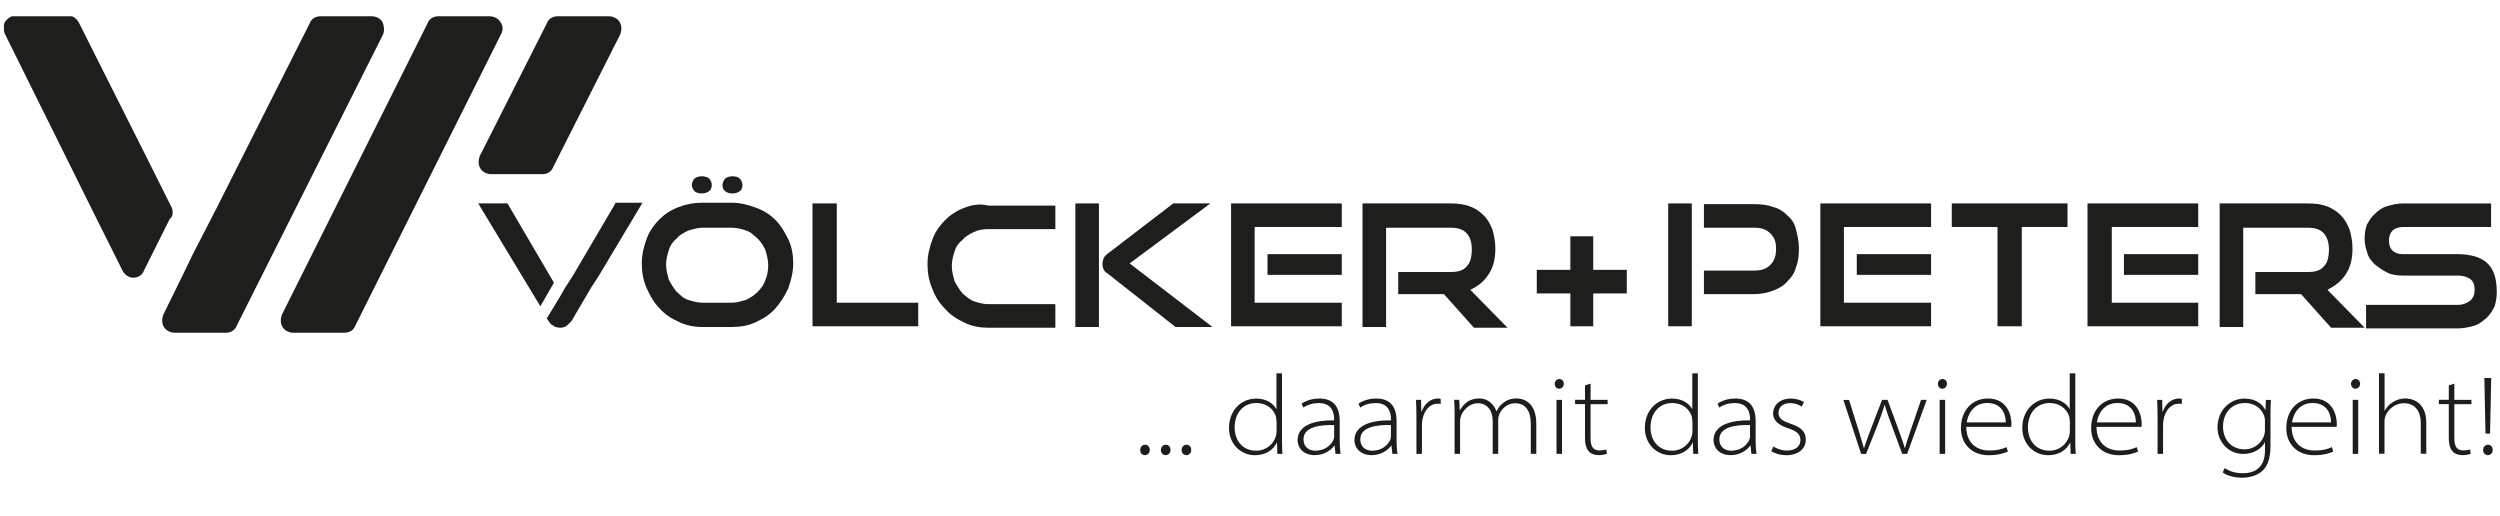 <?xml version="1.0" encoding="UTF-8"?>
<svg xmlns="http://www.w3.org/2000/svg" xmlns:xlink="http://www.w3.org/1999/xlink" id="Ebene_1" data-name="Ebene 1" viewBox="0 0 350 72.23">
  <defs>
    <style>
      .cls-1 {
        clip-path: url(#clippath);
      }

      .cls-2 {
        fill: none;
      }

      .cls-2, .cls-3, .cls-4 {
        stroke-width: 0px;
      }

      .cls-5 {
        clip-path: url(#clippath-1);
      }

      .cls-6 {
        clip-path: url(#clippath-4);
      }

      .cls-7 {
        clip-path: url(#clippath-3);
      }

      .cls-8 {
        clip-path: url(#clippath-2);
      }

      .cls-9 {
        clip-path: url(#clippath-7);
      }

      .cls-10 {
        clip-path: url(#clippath-8);
      }

      .cls-11 {
        clip-path: url(#clippath-6);
      }

      .cls-12 {
        clip-path: url(#clippath-5);
      }

      .cls-13 {
        clip-path: url(#clippath-9);
      }

      .cls-14 {
        clip-path: url(#clippath-13);
      }

      .cls-15 {
        clip-path: url(#clippath-12);
      }

      .cls-16 {
        clip-path: url(#clippath-10);
      }

      .cls-17 {
        clip-path: url(#clippath-11);
      }

      .cls-3 {
        fill: #1d1d1b;
      }

      .cls-4 {
        fill: #1e1e1c;
      }
    </style>
    <clipPath id="clippath">
      <rect class="cls-2" x=".55" y="1.48" width="348.9" height="44.5"></rect>
    </clipPath>
    <clipPath id="clippath-1">
      <rect class="cls-2" x=".55" y="1.48" width="348.9" height="44.5"></rect>
    </clipPath>
    <clipPath id="clippath-2">
      <rect class="cls-2" x=".55" y="1.48" width="348.9" height="44.5"></rect>
    </clipPath>
    <clipPath id="clippath-3">
      <rect class="cls-2" x=".55" y="1.48" width="348.9" height="44.5"></rect>
    </clipPath>
    <clipPath id="clippath-4">
      <rect class="cls-2" x=".55" y="1.48" width="348.9" height="44.5"></rect>
    </clipPath>
    <clipPath id="clippath-5">
      <rect class="cls-2" x=".55" y="1.48" width="348.9" height="44.5"></rect>
    </clipPath>
    <clipPath id="clippath-6">
      <rect class="cls-2" x=".55" y="1.48" width="348.9" height="44.5"></rect>
    </clipPath>
    <clipPath id="clippath-7">
      <rect class="cls-2" x=".55" y="1.48" width="348.9" height="44.5"></rect>
    </clipPath>
    <clipPath id="clippath-8">
      <rect class="cls-2" x=".55" y="2.28" width="348.9" height="44.5"></rect>
    </clipPath>
    <clipPath id="clippath-9">
      <rect class="cls-2" x=".55" y="2.28" width="348.9" height="44.5"></rect>
    </clipPath>
    <clipPath id="clippath-10">
      <rect class="cls-2" x=".55" y="2.28" width="348.9" height="44.5"></rect>
    </clipPath>
    <clipPath id="clippath-11">
      <rect class="cls-2" x=".55" y="2.28" width="348.9" height="44.5"></rect>
    </clipPath>
    <clipPath id="clippath-12">
      <rect class="cls-2" x=".55" y="1.48" width="348.9" height="44.5"></rect>
    </clipPath>
    <clipPath id="clippath-13">
      <rect class="cls-2" x=".55" y="1.48" width="348.9" height="44.5"></rect>
    </clipPath>
  </defs>
  <g>
    <path class="cls-3" d="M159.63,63c0-.42.28-.74.68-.74s.66.31.66.74c0,.38-.27.72-.68.72s-.68-.35-.66-.72Z"></path>
    <path class="cls-3" d="M162.53,63c0-.42.28-.74.68-.74s.66.31.66.74c0,.38-.27.72-.68.72s-.68-.35-.66-.72Z"></path>
    <path class="cls-3" d="M165.43,63c0-.42.28-.74.68-.74s.66.31.66.74c0,.38-.27.72-.68.72s-.68-.35-.66-.72Z"></path>
    <path class="cls-3" d="M179.48,52.26v9.45c0,.61.02,1.21.06,1.83h-.71l-.05-1.57h-.03c-.44.94-1.48,1.76-3.05,1.76-2.13,0-3.64-1.7-3.64-3.79-.02-2.46,1.69-4.14,3.81-4.14,1.57,0,2.47.83,2.8,1.45h.03v-4.98h.77ZM178.71,59.02c0-.22-.03-.52-.09-.74-.33-1.02-1.31-1.86-2.72-1.86-1.8,0-3.05,1.37-3.05,3.42,0,1.7.99,3.26,3.04,3.26,1.29,0,2.42-.88,2.74-2.08.06-.2.09-.41.09-.66v-1.34Z"></path>
    <path class="cls-3" d="M186.97,63.54l-.13-1.17h-.03c-.39.58-1.35,1.35-2.74,1.35-1.72,0-2.41-1.17-2.41-2.08,0-1.72,1.59-2.83,5.12-2.79v-.17c0-.57-.13-2.27-2.14-2.25-.76,0-1.54.19-2.17.63l-.25-.55c.83-.55,1.76-.72,2.49-.72,2.57,0,2.85,1.98,2.85,3.18v2.74c0,.61.03,1.21.13,1.83h-.71ZM186.79,59.51c-2-.06-4.3.25-4.3,2,0,1.07.77,1.59,1.65,1.59,1.46,0,2.25-.87,2.55-1.54.06-.16.09-.32.09-.44v-1.61Z"></path>
    <path class="cls-3" d="M194.93,63.54l-.13-1.17h-.03c-.39.58-1.35,1.35-2.74,1.35-1.72,0-2.41-1.17-2.41-2.08,0-1.72,1.59-2.83,5.12-2.79v-.17c0-.57-.13-2.27-2.14-2.25-.76,0-1.54.19-2.17.63l-.25-.55c.83-.55,1.76-.72,2.49-.72,2.57,0,2.85,1.98,2.85,3.18v2.74c0,.61.03,1.21.13,1.83h-.71ZM194.74,59.51c-2-.06-4.3.25-4.3,2,0,1.07.77,1.59,1.65,1.59,1.46,0,2.25-.87,2.55-1.54.06-.16.09-.32.09-.44v-1.61Z"></path>
    <path class="cls-3" d="M198.3,58.42c0-.82-.02-1.62-.06-2.44h.71l.03,1.64h.05c.38-1.06,1.2-1.83,2.31-1.83.13,0,.25.02.36.05v.71c-.14-.03-.27-.03-.44-.03-1.05,0-1.86.88-2.11,2.19-.05.22-.08.49-.08.74v4.09h-.77v-5.12Z"></path>
    <path class="cls-3" d="M203.64,57.8c0-.61-.02-1.21-.06-1.83h.72l.06,1.46h.03c.55-.94,1.34-1.65,2.72-1.65,1.2,0,2.05.83,2.38,1.79h.03c.22-.46.5-.8.79-1.05.55-.47,1.12-.74,2.06-.74.71,0,2.71.38,2.71,3.53v4.22h-.77v-4.2c0-1.91-.82-2.88-2.2-2.88-1.06,0-1.87.76-2.2,1.53-.08.2-.16.46-.16.74v4.82h-.77v-4.6c0-1.48-.8-2.49-2.08-2.49-1.15,0-2.02.91-2.35,1.75-.08.21-.14.47-.14.74v4.6h-.77v-5.73Z"></path>
    <path class="cls-3" d="M218.93,53.74c0,.35-.25.68-.66.68-.36,0-.61-.33-.61-.68s.28-.68.65-.68.63.31.63.68ZM217.91,63.54v-7.56h.77v7.56h-.77Z"></path>
    <path class="cls-3" d="M222.68,53.73v2.25h2.39v.61h-2.39v4.83c0,.93.28,1.64,1.21,1.64.46,0,.77-.06.99-.14l.09.6c-.27.11-.66.2-1.17.2-.6,0-1.09-.19-1.4-.57-.38-.43-.5-1.12-.5-1.83v-4.74h-1.39v-.61h1.39v-2.02l.77-.24Z"></path>
    <path class="cls-3" d="M237.7,52.26v9.45c0,.61.02,1.21.06,1.83h-.71l-.05-1.57h-.03c-.44.94-1.48,1.76-3.05,1.76-2.13,0-3.64-1.7-3.64-3.79-.02-2.46,1.68-4.14,3.81-4.14,1.57,0,2.47.83,2.8,1.45h.03v-4.98h.77ZM236.93,59.02c0-.22-.03-.52-.09-.74-.33-1.02-1.31-1.86-2.72-1.86-1.8,0-3.05,1.37-3.05,3.42,0,1.7.99,3.26,3.04,3.26,1.29,0,2.43-.88,2.74-2.08.06-.2.09-.41.09-.66v-1.34Z"></path>
    <path class="cls-3" d="M245.2,63.54l-.13-1.17h-.03c-.39.58-1.35,1.35-2.74,1.35-1.72,0-2.41-1.17-2.41-2.08,0-1.72,1.59-2.83,5.12-2.79v-.17c0-.57-.13-2.27-2.14-2.25-.76,0-1.54.19-2.17.63l-.25-.55c.83-.55,1.76-.72,2.49-.72,2.57,0,2.85,1.98,2.85,3.18v2.74c0,.61.03,1.21.13,1.83h-.71ZM245.01,59.51c-2-.06-4.3.25-4.3,2,0,1.07.77,1.59,1.65,1.59,1.46,0,2.25-.87,2.55-1.54.06-.16.09-.32.09-.44v-1.61Z"></path>
    <path class="cls-3" d="M248.26,62.51c.46.28,1.13.57,1.89.57,1.32,0,1.91-.69,1.91-1.46,0-.88-.6-1.31-1.78-1.68-1.37-.44-2.05-1.15-2.05-2.05,0-1.07.85-2.09,2.49-2.09.74,0,1.39.2,1.83.5l-.3.63c-.25-.17-.8-.49-1.67-.49-1.04,0-1.59.63-1.59,1.35,0,.85.65,1.18,1.76,1.56,1.39.47,2.06,1.07,2.06,2.21,0,1.23-1.01,2.17-2.72,2.17-.8,0-1.54-.22-2.11-.55l.28-.66Z"></path>
    <path class="cls-3" d="M258.86,55.98l1.39,4.41c.28.91.5,1.64.69,2.33h.03c.2-.66.49-1.42.83-2.33l1.69-4.41h.77l1.61,4.39c.35.94.6,1.7.8,2.35h.03c.17-.66.43-1.42.74-2.33l1.51-4.41h.79l-2.74,7.56h-.69l-1.54-4.17c-.36-.96-.68-1.84-.9-2.69h-.03c-.25.88-.58,1.78-.94,2.71l-1.65,4.16h-.69l-2.49-7.56h.8Z"></path>
    <path class="cls-3" d="M272.57,53.74c0,.35-.25.68-.66.68-.36,0-.61-.33-.61-.68s.28-.68.65-.68.63.31.63.68ZM271.55,63.54v-7.56h.77v7.56h-.77Z"></path>
    <path class="cls-3" d="M275.28,59.76c0,2.2,1.4,3.31,3.2,3.31,1.31,0,1.94-.25,2.43-.47l.2.61c-.27.13-1.12.52-2.71.52-2.35,0-3.87-1.59-3.87-3.78,0-2.57,1.64-4.16,3.78-4.16,2.8,0,3.29,2.49,3.29,3.5,0,.24,0,.35-.03.47h-6.28ZM280.8,59.14c.02-.79-.31-2.72-2.58-2.72-1.92,0-2.72,1.57-2.88,2.72h5.46Z"></path>
    <path class="cls-3" d="M290.54,52.26v9.45c0,.61.02,1.21.06,1.83h-.71l-.05-1.57h-.03c-.44.94-1.48,1.76-3.05,1.76-2.13,0-3.64-1.7-3.64-3.79-.02-2.46,1.69-4.14,3.81-4.14,1.57,0,2.47.83,2.8,1.45h.03v-4.98h.77ZM289.77,59.02c0-.22-.03-.52-.09-.74-.33-1.02-1.31-1.86-2.72-1.86-1.8,0-3.05,1.37-3.05,3.42,0,1.7.99,3.26,3.04,3.26,1.29,0,2.42-.88,2.74-2.08.06-.2.09-.41.09-.66v-1.34Z"></path>
    <path class="cls-3" d="M293.51,59.76c0,2.2,1.4,3.31,3.2,3.31,1.31,0,1.94-.25,2.43-.47l.2.61c-.27.13-1.12.52-2.71.52-2.35,0-3.87-1.59-3.87-3.78,0-2.57,1.64-4.16,3.78-4.16,2.8,0,3.29,2.49,3.29,3.5,0,.24,0,.35-.03.47h-6.28ZM299.02,59.14c.02-.79-.31-2.72-2.58-2.72-1.92,0-2.72,1.57-2.88,2.72h5.46Z"></path>
    <path class="cls-3" d="M302.06,58.42c0-.82-.02-1.62-.06-2.44h.71l.03,1.64h.05c.38-1.06,1.2-1.83,2.31-1.83.13,0,.25.02.36.05v.71c-.14-.03-.27-.03-.44-.03-1.06,0-1.86.88-2.11,2.19-.05.22-.08.49-.08.74v4.09h-.77v-5.12Z"></path>
    <path class="cls-3" d="M317.93,55.98c-.05.61-.06,1.21-.06,1.83v4.61c0,1.84-.46,2.9-1.17,3.53-.79.71-1.92.93-2.83.93s-2.03-.24-2.69-.74l.28-.61c.61.41,1.43.72,2.54.72,1.81,0,3.1-.91,3.1-3.21v-1.1h-.03c-.44.8-1.43,1.61-3.01,1.61-2.16,0-3.61-1.78-3.61-3.69,0-2.54,1.86-4.06,3.78-4.06,1.67,0,2.57.87,2.91,1.59h.03l.05-1.4h.71ZM317.1,59.02c0-.3-.03-.55-.11-.79-.36-1.01-1.32-1.81-2.68-1.81-1.81,0-3.09,1.32-3.09,3.34,0,1.51.94,3.15,3.05,3.15,1.2,0,2.25-.77,2.66-1.81.09-.24.16-.54.16-.82v-1.26Z"></path>
    <path class="cls-3" d="M320.83,59.76c0,2.2,1.4,3.31,3.2,3.31,1.31,0,1.94-.25,2.43-.47l.2.61c-.27.13-1.12.52-2.71.52-2.35,0-3.87-1.59-3.87-3.78,0-2.57,1.64-4.16,3.78-4.16,2.8,0,3.29,2.49,3.29,3.5,0,.24,0,.35-.03.47h-6.28ZM326.34,59.14c.02-.79-.31-2.72-2.58-2.72-1.92,0-2.72,1.57-2.88,2.72h5.46Z"></path>
    <path class="cls-3" d="M330.41,53.74c0,.35-.25.68-.66.68-.36,0-.61-.33-.61-.68s.28-.68.65-.68.63.31.63.68ZM329.38,63.54v-7.56h.77v7.56h-.77Z"></path>
    <path class="cls-3" d="M333.07,52.26h.77v5.24h.03c.24-.47.65-.93,1.17-1.23.49-.3,1.09-.49,1.7-.49.72,0,2.94.31,2.94,3.43v4.31h-.77v-4.28c0-1.46-.63-2.79-2.38-2.79-1.2,0-2.2.85-2.57,1.78-.09.24-.13.46-.13.8v4.49h-.77v-11.27Z"></path>
    <path class="cls-3" d="M343.61,53.73v2.25h2.39v.61h-2.39v4.83c0,.93.28,1.64,1.21,1.64.46,0,.77-.06.99-.14l.09.6c-.27.11-.66.2-1.17.2-.6,0-1.09-.19-1.4-.57-.38-.43-.5-1.12-.5-1.83v-4.74h-1.39v-.61h1.39v-2.02l.77-.24Z"></path>
    <path class="cls-3" d="M347.64,63c0-.42.28-.74.68-.74s.66.31.66.74c0,.38-.27.72-.68.72s-.68-.35-.66-.72ZM347.97,60.7l-.16-7.78h.96l-.16,7.78h-.65Z"></path>
  </g>
  <g>
    <g class="cls-1">
      <path class="cls-4" d="M108.55,30.78c-.7-.7-1.6-1.3-2.7-1.7s-2.2-.7-3.4-.7h-4.1c-1.2,0-2.3.2-3.3.6-1.1.4-2,1-2.7,1.7s-1.4,1.6-1.8,2.7-.7,2.2-.7,3.5c0,1.2.2,2.4.7,3.5s1,2,1.8,2.8c.7.8,1.6,1.4,2.7,1.9s2.1.7,3.3.7h4.1c1.2,0,2.4-.2,3.4-.7,1.1-.5,2-1.1,2.7-1.9.7-.8,1.3-1.7,1.8-2.8.4-1.1.7-2.3.7-3.5s-.2-2.4-.7-3.4-1-1.9-1.8-2.7M107.15,39.18c-.2.7-.6,1.2-1.1,1.7s-1,.8-1.6,1.1c-.7.2-1.3.4-2,.4h-4.1c-.7,0-1.4-.2-2-.4-.7-.2-1.1-.7-1.6-1.1-.4-.5-.8-1.1-1.1-1.7-.2-.7-.4-1.4-.4-2.1,0-.8.2-1.5.4-2.1.2-.7.6-1.2,1.1-1.6.4-.5,1-.8,1.6-1.1.7-.2,1.3-.4,2-.4h4.1c.7,0,1.5.2,2,.4.7.2,1.1.7,1.6,1.1.5.5.8,1,1.1,1.6.2.7.4,1.4.4,2.1s-.1,1.5-.4,2.1"></path>
    </g>
    <g class="cls-5">
      <path class="cls-4" d="M97.25,26.78c.2.2.6.3,1,.3s.7-.1,1-.3.4-.6.4-.9c0-.4-.2-.7-.4-.9-.2-.2-.6-.3-1-.3s-.7.1-1,.3c-.2.2-.4.6-.4.9s.2.7.4.9"></path>
    </g>
    <g class="cls-8">
      <path class="cls-4" d="M101.55,26.78c.2.2.6.3,1,.3s.7-.1,1-.3.4-.6.4-.9-.2-.7-.4-.9c-.2-.2-.6-.3-1-.3s-.7.1-1,.3c-.2.2-.4.6-.4.9,0,.4.1.7.4.9"></path>
    </g>
  </g>
  <polygon class="cls-4" points="113.75 28.48 113.75 45.68 128.55 45.68 128.55 42.38 117.15 42.38 117.15 28.48 113.75 28.48"></polygon>
  <g>
    <g class="cls-7">
      <path class="cls-4" d="M135.05,29.08c-1.1.4-2,1-2.7,1.7s-1.4,1.6-1.8,2.7c-.4,1.1-.7,2.2-.7,3.5,0,1.2.2,2.4.7,3.5.4,1.1,1,2,1.8,2.8.7.8,1.6,1.4,2.7,1.9,1,.5,2.1.7,3.3.7h9.4v-3.3h-9.4c-.7,0-1.4-.2-2-.4s-1.1-.7-1.6-1.1c-.4-.5-.8-1.1-1.1-1.7-.2-.7-.4-1.4-.4-2.1,0-.8.2-1.5.4-2.1.2-.7.6-1.2,1.1-1.6.4-.5,1-.8,1.6-1.1s1.3-.4,2-.4h9.4v-3.3h-9.4c-1.2-.3-2.3-.1-3.3.3"></path>
    </g>
    <g class="cls-6">
      <path class="cls-4" d="M169.45,28.48h-5.2l-9,6.9c-.3.2-.6.5-.7.7-.1.2-.2.5-.2.8,0,.2,0,.5.1.7s.2.5.6.7l9.4,7.4.1.1h5.2l-11.6-8.9,11.3-8.4Z"></path>
    </g>
  </g>
  <rect class="cls-4" x="150.55" y="28.48" width="3.3" height="17.3"></rect>
  <g class="cls-12">
    <path class="cls-4" d="M208.35,38.48c.7-1,1-2.2,1-3.7,0-1-.2-1.9-.4-2.6-.3-.8-.7-1.5-1.2-2-.6-.6-1.2-1-2-1.3s-1.7-.4-2.7-.4h-12.3v17.3h3.3v-13.9h9c1,0,1.7.2,2.2.7s.8,1.2.8,2.3-.2,1.9-.7,2.4c-.5.6-1.2.8-2.3.8h-7.3v3.1h6.4l4.2,4.7h4.7l-5.2-5.3c1.2-.6,1.9-1.2,2.5-2.1"></path>
  </g>
  <polygon class="cls-4" points="273.25 28.48 273.25 31.78 279.65 31.78 279.65 45.68 283.05 45.68 283.05 31.78 289.45 31.78 289.45 28.48 273.25 28.48"></polygon>
  <rect class="cls-4" x="297.35" y="35.58" width="10.4" height="2.9"></rect>
  <polygon class="cls-4" points="292.25 28.48 292.25 45.68 307.75 45.68 307.75 42.38 295.65 42.38 295.65 31.78 307.75 31.78 307.75 28.48 292.25 28.48"></polygon>
  <rect class="cls-4" x="259.95" y="35.58" width="10.4" height="2.9"></rect>
  <polygon class="cls-4" points="254.85 28.48 254.85 45.68 270.35 45.68 270.35 42.38 258.15 42.38 258.15 31.78 270.35 31.78 270.35 28.48 254.85 28.48"></polygon>
  <rect class="cls-4" x="177.45" y="35.58" width="10.4" height="2.9"></rect>
  <polygon class="cls-4" points="172.35 28.48 172.35 45.68 187.85 45.68 187.85 42.38 175.65 42.38 175.65 31.78 187.85 31.78 187.85 28.48 172.35 28.48"></polygon>
  <g>
    <g class="cls-11">
      <path class="cls-4" d="M328.35,38.48c.7-1,1-2.2,1-3.7,0-1-.2-1.9-.4-2.6-.3-.8-.7-1.5-1.2-2-.6-.6-1.2-1-2-1.3s-1.6-.4-2.7-.4h-12.3v17.3h3.3v-13.9h9c1,0,1.7.2,2.2.7s.8,1.3.8,2.3c0,1.1-.2,1.9-.7,2.4-.5.6-1.2.8-2.3.8h-7.3v3.1h6.4l4.2,4.7h4.7l-5.2-5.3c1.1-.6,1.9-1.2,2.5-2.1"></path>
    </g>
    <g class="cls-9">
      <path class="cls-4" d="M348.15,36.78c-.9-.8-2.3-1.2-4.1-1.2h-7.7c-.6,0-1.1-.2-1.4-.5s-.5-.7-.5-1.4c0-.6.2-1.1.5-1.4.3-.3.8-.5,1.5-.5h12.3v-3.3h-12.3c-.9,0-1.6.2-2.3.4s-1.2.6-1.7,1.1c-.5.4-.8,1-1.1,1.5-.2.6-.3,1.2-.3,2s.2,1.4.4,2c.2.7.6,1.1,1.1,1.6.5.4,1.1.8,1.7,1.1s1.4.4,2.2.4h7.7c.7,0,1.3.2,1.7.5.4.3.6.8.6,1.5s-.2,1.1-.6,1.5c-.4.3-1,.6-1.7.6h-12.9v3.3h12.8c.9,0,1.7-.2,2.4-.4s1.2-.7,1.7-1.1c.5-.5.8-1,1.1-1.6.2-.7.3-1.3.3-2,0-2-.5-3.3-1.4-4.1"></path>
    </g>
  </g>
  <polygon class="cls-4" points="219.85 33.08 219.85 37.78 215.15 37.78 215.15 41.08 219.85 41.08 219.85 45.68 223.05 45.68 223.05 41.08 227.75 41.08 227.75 37.78 223.05 37.78 223.05 33.08 219.85 33.08"></polygon>
  <g>
    <g class="cls-10">
      <path class="cls-4" d="M70.05,3.08c-.3-.5-.9-.8-1.5-.8h-7.2c-.7,0-1.3.4-1.5,1l-20.4,40.8c-.2.6-.2,1.2.1,1.7s.9.8,1.5.8h7.2c.7,0,1.3-.4,1.5-1L70.15,4.78c.3-.6.3-1.2-.1-1.7"></path>
    </g>
    <g class="cls-13">
      <path class="cls-4" d="M67.25,23.58c.3.5.9.8,1.5.8h7.2c.7,0,1.3-.4,1.5-1l9.4-18.6c.2-.6.2-1.2-.1-1.7-.3-.5-.9-.8-1.5-.8h-7.2c-.7,0-1.3.4-1.5,1l-9.4,18.6c-.2.6-.2,1.2.1,1.7"></path>
    </g>
    <g class="cls-16">
      <path class="cls-4" d="M24.05,29.08l-3.6-7.2L11.05,3.18c-.3-.6-.9-1-1.5-1H2.25c-.6,0-1.1.3-1.5.8-.3.5-.3,1.1-.1,1.7l12.9,26,3.6,7.2c.3.6.9,1,1.5,1,.7,0,1.3-.4,1.5-1l3.6-7.2c.5-.4.5-1,.3-1.6"></path>
    </g>
    <g class="cls-17">
      <path class="cls-4" d="M53.55,3.08c-.3-.5-.9-.8-1.5-.8h-7.2c-.7,0-1.3.4-1.5,1l-13,25.8-3.3,6.4-1.5,3.1-2.7,5.5c-.2.6-.2,1.2.1,1.7s.9.8,1.5.8h7.2c.7,0,1.3-.4,1.5-1L53.65,4.78c.2-.6.1-1.2-.1-1.7"></path>
    </g>
  </g>
  <polygon class="cls-4" points="233.55 28.48 233.55 45.68 236.85 45.68 236.85 31.78 236.85 28.48 233.55 28.48"></polygon>
  <g class="cls-15">
    <path class="cls-4" d="M250.25,30.18c-.6-.6-1.2-1-2-1.2-.8-.3-1.7-.4-2.7-.4h-7v3.3h7c1,0,1.7.2,2.3.8s.8,1.2.8,2.2c0,.9-.2,1.6-.8,2.2-.6.6-1.3.8-2.3.8h-7v3.3h7c1,0,1.9-.2,2.7-.5s1.5-.7,2-1.3c.6-.6,1-1.2,1.2-2,.3-.7.4-1.6.4-2.6s-.2-1.8-.4-2.6c-.2-.9-.6-1.5-1.2-2"></path>
  </g>
  <polygon class="cls-4" points="71.05 28.48 66.95 28.48 75.65 42.88 77.55 39.58 71.05 28.48"></polygon>
  <g class="cls-14">
    <path class="cls-4" d="M86.15,28.48l-6,10.2-1.1,1.7-.5.9-2,3.3.2.3c.2.3.4.6.7.7.2.2.6.3,1,.3.3,0,.7-.1.9-.3.2-.2.5-.4.7-.7l2.7-4.6,1.1-1.7,6.1-10.2h-3.8v.1Z"></path>
  </g>
</svg>
